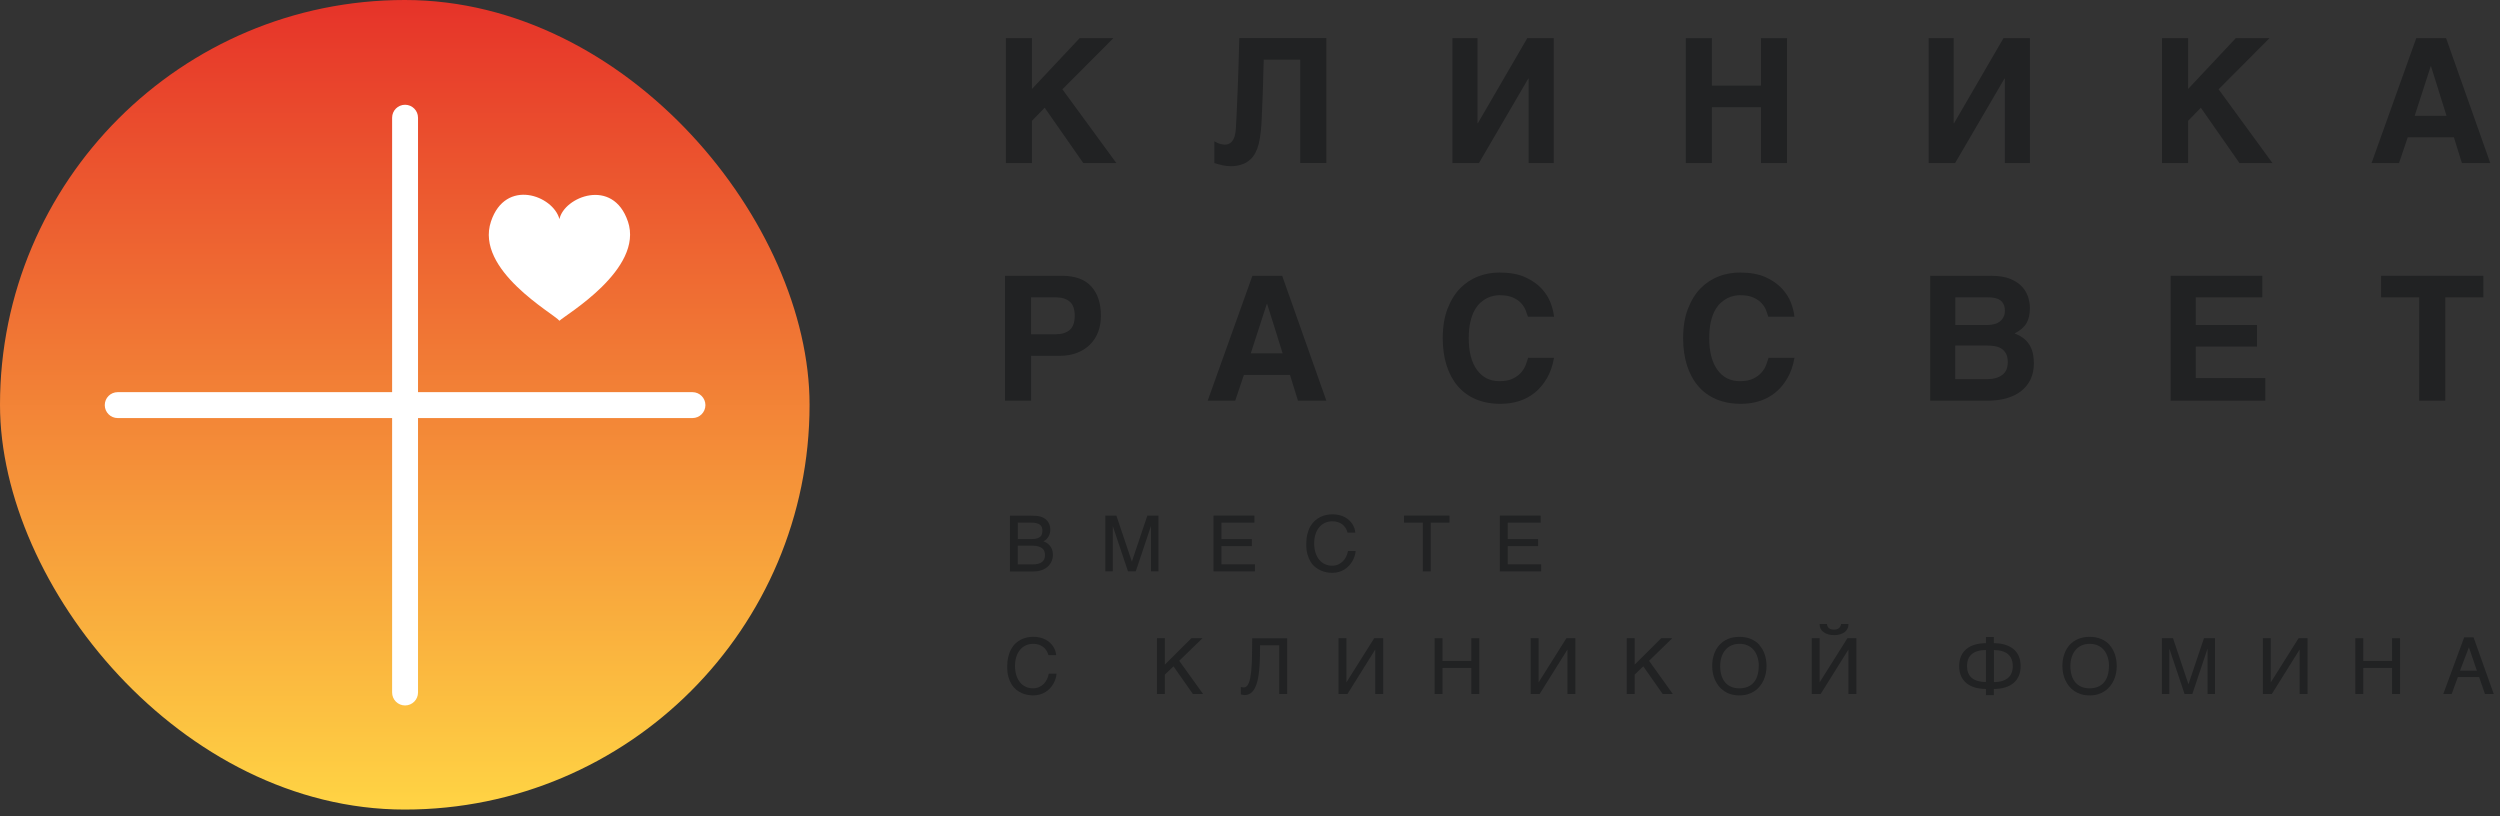 <svg width="288" height="94" viewBox="0 0 288 94" fill="none" xmlns="http://www.w3.org/2000/svg">
<rect x="0" y="0" width="288" height="94" fill="#333333" stroke="none"/>
<path d="M119.787 65.743C120.007 65.688 120.204 65.611 120.364 65.518C120.528 65.424 120.671 65.315 120.791 65.189C120.912 65.062 121.005 64.925 121.082 64.788C121.154 64.651 121.208 64.503 121.247 64.349C121.28 64.19 121.296 64.047 121.296 63.91C121.296 63.663 121.258 63.449 121.186 63.274C121.115 63.093 121.016 62.939 120.907 62.819C120.797 62.698 120.671 62.594 120.528 62.511C120.424 62.451 120.314 62.396 120.204 62.358C120.331 62.297 120.446 62.221 120.539 62.127C120.649 62.023 120.737 61.902 120.808 61.776C120.874 61.65 120.923 61.518 120.951 61.392C120.983 61.266 120.994 61.145 120.994 61.03C120.994 60.816 120.967 60.624 120.907 60.46C120.846 60.289 120.764 60.141 120.66 60.015C120.556 59.889 120.435 59.779 120.287 59.697C120.15 59.615 120.001 59.549 119.842 59.505C119.678 59.461 119.502 59.434 119.31 59.423C119.118 59.412 118.899 59.406 118.652 59.406H116.342V65.83H119.058C119.327 65.83 119.579 65.803 119.798 65.748M120.034 61.507C120.001 61.623 119.947 61.727 119.859 61.815C119.771 61.902 119.639 61.968 119.475 62.023C119.31 62.078 119.085 62.1 118.805 62.1H117.253V60.207H118.805C119.047 60.207 119.25 60.229 119.409 60.273C119.574 60.311 119.705 60.372 119.804 60.449C119.903 60.525 119.974 60.619 120.018 60.734C120.062 60.844 120.084 60.981 120.084 61.123C120.084 61.266 120.067 61.392 120.034 61.513M117.247 62.862H118.926C119.195 62.862 119.425 62.89 119.617 62.945C119.804 63 119.952 63.071 120.062 63.164C120.172 63.252 120.254 63.362 120.309 63.499C120.358 63.63 120.385 63.779 120.385 63.943C120.385 64.108 120.358 64.256 120.309 64.388C120.254 64.519 120.177 64.629 120.062 64.722C119.947 64.815 119.804 64.887 119.617 64.942C119.436 64.996 119.206 65.018 118.926 65.018H117.247V62.868V62.862Z" fill="#212223"/>
<path d="M133.453 65.821V59.397H132.175L130.392 64.701L128.614 59.418L128.609 59.397H127.331V65.821H128.192V60.598L129.936 65.799L129.942 65.821H130.842L132.592 60.592V65.821H133.453Z" fill="#212223"/>
<path d="M144.568 65.009H140.711V62.913H144.211V62.101H140.711V60.208H144.507V59.397H139.795V65.821H144.568V65.009Z" fill="#212223"/>
<path d="M154.892 65.59C155.084 65.469 155.26 65.326 155.408 65.167C155.556 65.003 155.688 64.827 155.792 64.652C155.896 64.471 155.984 64.279 156.044 64.087C156.11 63.884 156.148 63.697 156.165 63.516V63.478H155.282V63.505C155.243 63.708 155.177 63.911 155.084 64.109C154.991 64.306 154.87 64.487 154.717 64.641C154.563 64.8 154.377 64.926 154.174 65.025C153.96 65.124 153.724 65.167 153.455 65.167C153.153 65.167 152.868 65.107 152.616 64.986C152.363 64.866 152.144 64.696 151.968 64.476C151.787 64.257 151.65 63.983 151.546 63.67C151.447 63.357 151.392 62.995 151.392 62.6C151.392 62.205 151.441 61.854 151.546 61.541C151.644 61.228 151.787 60.96 151.974 60.74C152.155 60.521 152.38 60.351 152.637 60.23C152.895 60.115 153.192 60.054 153.51 60.054C153.724 60.054 153.921 60.082 154.108 60.142C154.289 60.197 154.459 60.285 154.612 60.389C154.761 60.499 154.887 60.636 154.991 60.79C155.095 60.949 155.172 61.13 155.227 61.333V61.355H156.127V61.322C156.116 61.168 156.077 61.009 156.028 60.85C155.973 60.691 155.896 60.532 155.797 60.378C155.699 60.225 155.578 60.076 155.435 59.945C155.293 59.808 155.123 59.687 154.931 59.583C154.744 59.478 154.525 59.396 154.283 59.336C154.042 59.276 153.779 59.248 153.488 59.248C153.252 59.248 153.016 59.276 152.775 59.325C152.533 59.374 152.303 59.456 152.083 59.566C151.864 59.676 151.65 59.824 151.458 60C151.266 60.175 151.096 60.395 150.948 60.647C150.805 60.899 150.69 61.201 150.608 61.541C150.525 61.876 150.481 62.265 150.481 62.699C150.481 63.132 150.525 63.533 150.619 63.862C150.712 64.191 150.838 64.482 150.992 64.729C151.145 64.975 151.326 65.178 151.529 65.338C151.732 65.497 151.941 65.628 152.166 65.727C152.385 65.82 152.61 65.892 152.829 65.93C153.049 65.974 153.257 65.99 153.455 65.99C153.735 65.99 154.003 65.957 154.239 65.886C154.481 65.815 154.7 65.722 154.887 65.601" fill="#212223"/>
<path d="M166.983 59.397H161.744V60.208H163.906V65.821H164.822V60.208H166.983V59.397Z" fill="#212223"/>
<path d="M177.544 65.009H173.693V62.913H177.188V62.101H173.693V60.208H177.484V59.397H172.777V65.821H177.544V65.009Z" fill="#212223"/>
<path d="M120.813 77.631C120.78 77.834 120.72 78.037 120.621 78.234C120.528 78.432 120.402 78.613 120.254 78.772C120.105 78.926 119.924 79.052 119.71 79.151C119.496 79.244 119.255 79.293 118.992 79.293C118.69 79.293 118.405 79.233 118.152 79.112C117.9 78.992 117.681 78.822 117.505 78.602C117.324 78.377 117.181 78.108 117.083 77.79C116.984 77.472 116.929 77.11 116.929 76.72C116.929 76.331 116.978 75.974 117.083 75.662C117.181 75.349 117.324 75.08 117.511 74.855C117.692 74.636 117.916 74.466 118.174 74.345C118.438 74.224 118.728 74.169 119.047 74.169C119.261 74.169 119.458 74.197 119.645 74.257C119.831 74.317 120.001 74.4 120.149 74.51C120.297 74.614 120.424 74.751 120.528 74.91C120.632 75.064 120.714 75.25 120.769 75.448V75.475H121.669V75.437C121.658 75.283 121.62 75.124 121.565 74.965C121.51 74.806 121.433 74.647 121.34 74.493C121.241 74.339 121.12 74.197 120.978 74.06C120.835 73.922 120.67 73.802 120.473 73.698C120.286 73.593 120.067 73.511 119.826 73.451C119.59 73.39 119.321 73.357 119.03 73.357C118.794 73.357 118.553 73.385 118.317 73.434C118.076 73.484 117.845 73.566 117.626 73.676C117.406 73.785 117.192 73.933 117 74.109C116.808 74.285 116.638 74.504 116.496 74.762C116.353 75.014 116.238 75.316 116.155 75.656C116.073 75.991 116.029 76.375 116.029 76.814C116.029 77.252 116.073 77.642 116.166 77.977C116.26 78.306 116.386 78.597 116.539 78.843C116.693 79.09 116.874 79.293 117.077 79.458C117.275 79.617 117.489 79.749 117.714 79.847C117.938 79.946 118.158 80.012 118.377 80.05C118.597 80.089 118.811 80.111 119.003 80.111C119.288 80.111 119.551 80.072 119.787 80.007C120.029 79.935 120.243 79.842 120.44 79.721C120.638 79.6 120.808 79.458 120.956 79.299C121.109 79.134 121.236 78.959 121.34 78.783C121.449 78.597 121.532 78.404 121.592 78.218C121.652 78.026 121.696 77.834 121.713 77.647V77.609H120.83V77.636L120.813 77.631Z" fill="#212223"/>
<path d="M138.472 73.578L138.533 73.518H137.249L134.193 76.568V73.518H133.283V79.947H134.193V77.714L135.186 76.76L137.408 79.931L137.414 79.947H138.593L135.845 76.123L138.472 73.578Z" fill="#212223"/>
<path d="M144.255 73.549C144.255 73.851 144.244 74.164 144.244 74.482C144.244 74.871 144.239 75.168 144.233 75.447C144.233 75.766 144.217 76.089 144.206 76.397C144.189 76.72 144.173 77.011 144.145 77.28C144.118 77.554 144.079 77.817 144.036 78.053C143.992 78.295 143.937 78.498 143.865 78.662C143.8 78.832 143.717 78.964 143.624 79.052C143.531 79.139 143.427 79.189 143.3 79.189C143.213 79.189 143.147 79.189 143.103 79.178C143.059 79.167 143.021 79.156 142.993 79.145L142.944 79.123V79.99L143.043 80.017C143.081 80.028 143.119 80.034 143.152 80.045C143.213 80.061 143.289 80.072 143.372 80.072C143.652 80.072 143.893 79.995 144.09 79.847C144.282 79.699 144.452 79.491 144.584 79.227C144.716 78.964 144.82 78.651 144.897 78.289C144.974 77.933 145.029 77.538 145.067 77.11C145.105 76.687 145.133 76.232 145.144 75.755C145.155 75.305 145.16 74.844 145.16 74.334H147.366V79.951H148.282V73.527H144.26V73.56L144.255 73.549Z" fill="#212223"/>
<path d="M155.106 78.609V73.518H154.196V79.947H155.227L158.426 74.829V79.947H159.347V73.518H158.31L155.106 78.609Z" fill="#212223"/>
<path d="M169.496 76.14H166.177V73.523H165.266V79.948H166.177V76.952H169.496V79.948H170.412V73.523H169.496V76.14Z" fill="#212223"/>
<path d="M177.248 78.609V73.518H176.332V79.947H177.368L180.567 74.829V79.947H181.483V73.518H180.452L177.248 78.609Z" fill="#212223"/>
<path d="M192.592 73.578L192.652 73.518H191.369L188.313 76.568V73.518H187.402V79.947H188.313V77.714L189.306 76.76L191.528 79.931L191.533 79.947H192.707L189.97 76.123L192.592 73.578Z" fill="#212223"/>
<path d="M202.692 74.301C202.428 74.005 202.099 73.775 201.704 73.61C201.315 73.446 200.87 73.363 200.382 73.363C199.894 73.363 199.45 73.446 199.055 73.61C198.665 73.775 198.336 74.011 198.073 74.301C197.804 74.598 197.595 74.96 197.458 75.371C197.315 75.783 197.244 76.238 197.244 76.737C197.244 77.006 197.272 77.286 197.326 77.566C197.381 77.84 197.464 78.103 197.579 78.35C197.694 78.602 197.837 78.833 198.007 79.047C198.177 79.261 198.38 79.447 198.61 79.606C198.846 79.765 199.109 79.892 199.4 79.979C199.691 80.067 200.02 80.111 200.377 80.111C200.733 80.111 201.057 80.067 201.348 79.979C201.638 79.892 201.902 79.765 202.138 79.606C202.368 79.447 202.571 79.261 202.741 79.047C202.917 78.827 203.059 78.597 203.169 78.356C203.284 78.103 203.367 77.84 203.421 77.571C203.476 77.297 203.504 77.017 203.504 76.743C203.504 76.249 203.432 75.794 203.29 75.377C203.153 74.965 202.944 74.609 202.675 74.307M202.604 76.732C202.604 77.116 202.56 77.467 202.467 77.779C202.379 78.092 202.242 78.367 202.055 78.586C201.874 78.811 201.644 78.986 201.364 79.107C201.084 79.228 200.761 79.294 200.388 79.294C200.015 79.294 199.685 79.233 199.406 79.107C199.131 78.986 198.901 78.811 198.714 78.586C198.533 78.361 198.391 78.087 198.303 77.779C198.21 77.461 198.166 77.11 198.166 76.732C198.166 76.353 198.215 76.013 198.319 75.695C198.418 75.382 198.561 75.108 198.753 74.883C198.939 74.658 199.175 74.482 199.45 74.356C199.724 74.23 200.042 74.17 200.393 74.17C200.744 74.17 201.057 74.23 201.331 74.356C201.606 74.482 201.841 74.658 202.028 74.883C202.214 75.108 202.363 75.377 202.461 75.695C202.56 76.007 202.615 76.353 202.615 76.732" fill="#212223"/>
<path d="M210.065 72.81C210.202 72.92 210.383 73.007 210.592 73.073C210.795 73.134 211.031 73.166 211.283 73.166C211.524 73.166 211.749 73.139 211.952 73.084C212.155 73.024 212.331 72.942 212.479 72.837C212.627 72.733 212.742 72.596 212.819 72.442C212.901 72.289 212.94 72.113 212.94 71.921V71.888H212.095V71.916C212.051 72.119 211.963 72.278 211.826 72.377C211.683 72.481 211.508 72.53 211.277 72.53C211.047 72.53 210.866 72.481 210.729 72.388C210.592 72.294 210.504 72.135 210.465 71.91V71.883H209.621V71.916C209.621 72.097 209.654 72.267 209.73 72.42C209.807 72.574 209.917 72.706 210.059 72.815" fill="#212223"/>
<path d="M209.621 78.609V73.518H208.71V79.947H209.741L212.94 74.829V79.947H213.856V73.518H212.824L209.621 78.609Z" fill="#212223"/>
<path d="M231.943 74.767C231.675 74.548 231.345 74.378 230.961 74.263C230.588 74.153 230.166 74.098 229.694 74.093V73.385H228.778V74.093C228.312 74.093 227.884 74.153 227.511 74.263C227.127 74.372 226.798 74.542 226.529 74.767C226.26 74.992 226.051 75.266 225.909 75.596C225.766 75.925 225.695 76.309 225.695 76.731C225.695 77.154 225.766 77.538 225.909 77.867C226.051 78.196 226.26 78.47 226.529 78.695C226.798 78.915 227.127 79.085 227.511 79.2C227.884 79.31 228.312 79.365 228.778 79.37V80.078H229.694V79.37C230.16 79.37 230.588 79.31 230.961 79.2C231.345 79.09 231.675 78.92 231.943 78.695C232.212 78.476 232.421 78.196 232.563 77.867C232.706 77.538 232.777 77.159 232.777 76.731C232.777 76.303 232.706 75.919 232.563 75.59C232.421 75.261 232.212 74.987 231.943 74.762M227.818 78.443C227.544 78.361 227.313 78.24 227.132 78.081C226.951 77.927 226.819 77.73 226.732 77.505C226.644 77.28 226.6 77.016 226.6 76.726C226.6 76.435 226.644 76.177 226.732 75.947C226.819 75.722 226.951 75.53 227.132 75.371C227.313 75.212 227.544 75.091 227.818 75.009C228.087 74.926 228.405 74.882 228.778 74.882V78.564C228.41 78.564 228.087 78.52 227.818 78.437M229.7 74.888C230.067 74.888 230.385 74.932 230.654 75.014C230.928 75.096 231.159 75.217 231.34 75.376C231.515 75.535 231.653 75.727 231.74 75.952C231.828 76.177 231.872 76.441 231.872 76.731C231.872 77.022 231.828 77.28 231.74 77.51C231.653 77.735 231.515 77.927 231.34 78.086C231.159 78.24 230.928 78.361 230.654 78.448C230.385 78.531 230.062 78.575 229.7 78.575V74.893V74.888Z" fill="#212223"/>
<path d="M243.036 74.301C242.773 74.005 242.443 73.775 242.049 73.61C241.659 73.446 241.215 73.363 240.726 73.363C240.238 73.363 239.794 73.446 239.399 73.61C239.009 73.775 238.68 74.011 238.417 74.301C238.148 74.598 237.939 74.96 237.802 75.371C237.66 75.783 237.588 76.238 237.588 76.737C237.588 77.006 237.616 77.286 237.671 77.566C237.726 77.84 237.808 78.103 237.923 78.35C238.038 78.602 238.181 78.833 238.351 79.047C238.521 79.261 238.724 79.447 238.954 79.606C239.19 79.765 239.454 79.892 239.744 79.979C240.035 80.067 240.364 80.111 240.721 80.111C241.077 80.111 241.401 80.067 241.692 79.979C241.983 79.892 242.246 79.765 242.482 79.606C242.712 79.447 242.915 79.261 243.085 79.047C243.261 78.827 243.404 78.597 243.513 78.356C243.628 78.103 243.711 77.84 243.766 77.571C243.82 77.297 243.848 77.017 243.848 76.743C243.848 76.249 243.777 75.794 243.634 75.377C243.497 74.965 243.288 74.609 243.02 74.307M242.948 76.732C242.948 77.116 242.904 77.467 242.811 77.779C242.723 78.092 242.586 78.367 242.4 78.586C242.219 78.811 241.988 78.986 241.708 79.107C241.429 79.228 241.105 79.294 240.732 79.294C240.359 79.294 240.03 79.233 239.75 79.107C239.476 78.986 239.245 78.811 239.059 78.586C238.878 78.361 238.735 78.087 238.647 77.779C238.554 77.461 238.51 77.11 238.51 76.732C238.51 76.353 238.559 76.013 238.664 75.695C238.762 75.382 238.911 75.108 239.097 74.883C239.284 74.658 239.519 74.482 239.794 74.356C240.068 74.23 240.386 74.17 240.737 74.17C241.088 74.17 241.401 74.23 241.675 74.356C241.95 74.482 242.186 74.658 242.372 74.883C242.559 75.108 242.701 75.377 242.806 75.695C242.904 76.007 242.959 76.353 242.959 76.732" fill="#212223"/>
<path d="M252.11 78.828L250.338 73.54L250.327 73.518H249.048V79.947H249.91V74.719L251.654 79.925L251.665 79.947H252.559L254.309 74.719V79.947H255.171V73.518H253.898L252.11 78.828Z" fill="#212223"/>
<path d="M261.595 78.609V73.518H260.684V79.947H261.715L264.914 74.829V79.947H265.83V73.518H264.799L261.595 78.609Z" fill="#212223"/>
<path d="M275.568 76.14H272.249V73.523H271.333V79.948H272.249V76.952H275.568V79.948H276.484V73.523H275.568V76.14Z" fill="#212223"/>
<path d="M284.965 73.44L284.954 73.418H283.874L281.482 79.902L281.465 79.946H282.436L283.144 77.999H285.596L286.26 79.924V79.946H287.28L284.96 73.44H284.965ZM285.338 77.258H283.396L284.417 74.564L285.338 77.258Z" fill="#212223"/>
<path d="M124.373 4.395L118.882 10.248V4.395H115.875V18.784H118.882V13.918L120.347 12.41L124.796 18.784H128.603L122.387 10.287L128.263 4.395H124.373Z" fill="#212223"/>
<path d="M142.768 4.394C142.757 4.729 142.74 5.168 142.729 5.705C142.718 6.248 142.696 6.846 142.68 7.499C142.658 8.158 142.636 8.838 142.609 9.556C142.581 10.27 142.554 10.966 142.526 11.63C142.499 12.3 142.471 12.919 142.444 13.495C142.422 14.072 142.389 14.549 142.362 14.916C142.351 15.064 142.329 15.24 142.29 15.438C142.258 15.635 142.197 15.827 142.109 16.008C142.022 16.189 141.895 16.348 141.725 16.469C141.561 16.595 141.341 16.661 141.078 16.661C140.985 16.661 140.831 16.639 140.623 16.59C140.414 16.546 140.173 16.441 139.893 16.282V18.784C140.228 18.888 140.546 18.976 140.848 19.047C141.149 19.113 141.473 19.146 141.824 19.146C142.022 19.146 142.252 19.124 142.504 19.086C142.757 19.047 143.015 18.971 143.278 18.861C143.536 18.756 143.783 18.597 144.019 18.389C144.254 18.18 144.457 17.917 144.627 17.593C144.787 17.286 144.913 16.946 145.006 16.568C145.099 16.184 145.176 15.734 145.236 15.202C145.297 14.675 145.341 14.055 145.363 13.347C145.39 12.634 145.423 11.8 145.467 10.84L145.582 6.874H149.79V18.779H152.796V4.389H142.751L142.768 4.394Z" fill="#212223"/>
<path d="M175.942 4.395L170.247 14.198H170.209V4.395H167.323V18.784H170.373L176.062 9.047H176.101V18.784H178.992V4.395H175.942Z" fill="#212223"/>
<path d="M202.862 4.395V9.864H197.211V4.395H194.205V18.784H197.211V12.349H202.862V18.784H205.868V4.395H202.862Z" fill="#212223"/>
<path d="M230.802 4.395L225.107 14.198H225.063V4.395H222.183V18.784H225.228L230.917 9.047H230.961V18.784H233.846V4.395H230.802Z" fill="#212223"/>
<path d="M257.563 4.395L252.071 10.248V4.395H249.065V18.784H252.071V13.918L253.536 12.41L257.985 18.784H261.787L255.582 10.287L261.447 4.395H257.563Z" fill="#212223"/>
<path d="M281.783 4.395H278.354L273.203 18.784H276.369L277.372 15.816H282.688L283.61 18.784H286.88L281.789 4.395H281.783ZM278.173 13.337L280.017 7.642H280.055L281.838 13.337H278.168H278.173Z" fill="#212223"/>
<path d="M118.778 34.255H121.625C122.305 34.255 122.837 34.414 123.227 34.743C123.616 35.072 123.808 35.621 123.808 36.378C123.808 37.135 123.616 37.683 123.227 38.013C122.837 38.342 122.305 38.506 121.625 38.506H118.778V34.26V34.255ZM115.777 31.77V46.159H118.783V40.992H122.075C122.81 40.992 123.474 40.876 124.061 40.651C124.648 40.426 125.152 40.108 125.564 39.697C125.975 39.291 126.294 38.803 126.507 38.237C126.721 37.672 126.826 37.053 126.826 36.383C126.826 34.94 126.453 33.81 125.712 32.993C124.971 32.181 123.836 31.77 122.316 31.77H115.782H115.777Z" fill="#212223"/>
<path d="M145.939 35.012H145.977L147.76 40.706H144.09L145.934 35.012H145.939ZM144.277 31.77L139.125 46.159H142.296L143.295 43.191H148.605L149.527 46.159H152.797L147.706 31.77H144.277Z" fill="#212223"/>
<path d="M170.319 31.835C169.534 32.126 168.843 32.576 168.234 33.185C167.625 33.805 167.137 34.584 166.764 35.544C166.391 36.498 166.204 37.64 166.204 38.962C166.204 40.108 166.347 41.151 166.643 42.078C166.934 43.005 167.362 43.8 167.921 44.464C168.481 45.128 169.178 45.633 170.006 45.989C170.834 46.34 171.783 46.521 172.853 46.521C173.616 46.521 174.334 46.417 175.009 46.203C175.684 45.984 176.293 45.66 176.83 45.216C177.368 44.777 177.829 44.223 178.213 43.559C178.597 42.901 178.866 42.122 179.025 41.222H176.035C175.969 41.452 175.881 41.721 175.766 42.028C175.656 42.336 175.475 42.626 175.24 42.906C174.998 43.186 174.674 43.422 174.274 43.619C173.874 43.817 173.358 43.91 172.732 43.91C171.635 43.91 170.768 43.477 170.143 42.604C169.512 41.738 169.199 40.525 169.199 38.956C169.199 38.248 169.26 37.629 169.381 37.102C169.501 36.575 169.66 36.125 169.863 35.758C170.066 35.396 170.291 35.094 170.544 34.869C170.796 34.644 171.054 34.469 171.317 34.337C171.575 34.211 171.833 34.123 172.08 34.079C172.326 34.03 172.54 34.008 172.732 34.008C173.374 34.008 173.895 34.096 174.29 34.277C174.691 34.452 175.009 34.677 175.245 34.935C175.475 35.198 175.646 35.467 175.755 35.747C175.865 36.027 175.953 36.273 176.019 36.487H179.025C178.981 36.021 178.849 35.489 178.635 34.902C178.416 34.315 178.065 33.761 177.588 33.24C177.105 32.719 176.468 32.28 175.684 31.923C174.894 31.572 173.912 31.396 172.738 31.396C171.904 31.396 171.103 31.539 170.319 31.824" fill="#212223"/>
<path d="M198.023 31.835C197.238 32.126 196.547 32.576 195.933 33.185C195.324 33.805 194.836 34.584 194.463 35.544C194.084 36.498 193.897 37.64 193.897 38.962C193.897 40.108 194.046 41.151 194.336 42.078C194.633 43.005 195.06 43.8 195.62 44.464C196.18 45.128 196.876 45.633 197.705 45.989C198.539 46.34 199.482 46.521 200.552 46.521C201.315 46.521 202.033 46.417 202.702 46.203C203.377 45.984 203.986 45.66 204.529 45.216C205.072 44.777 205.528 44.223 205.912 43.559C206.296 42.901 206.565 42.122 206.724 41.222H203.739C203.668 41.452 203.58 41.721 203.465 42.028C203.355 42.336 203.174 42.626 202.933 42.906C202.692 43.186 202.373 43.422 201.973 43.619C201.572 43.817 201.057 43.91 200.431 43.91C199.334 43.91 198.473 43.477 197.847 42.604C197.216 41.738 196.904 40.525 196.904 38.956C196.904 38.248 196.964 37.629 197.079 37.102C197.2 36.575 197.359 36.125 197.562 35.758C197.765 35.396 197.99 35.094 198.248 34.869C198.5 34.644 198.758 34.469 199.016 34.337C199.279 34.211 199.532 34.123 199.778 34.079C200.025 34.03 200.245 34.008 200.431 34.008C201.073 34.008 201.594 34.096 201.989 34.277C202.39 34.452 202.708 34.677 202.944 34.935C203.18 35.198 203.35 35.467 203.454 35.747C203.558 36.027 203.646 36.273 203.712 36.487H206.718C206.674 36.021 206.548 35.489 206.329 34.902C206.109 34.315 205.758 33.761 205.281 33.24C204.798 32.719 204.167 32.28 203.377 31.923C202.587 31.572 201.605 31.396 200.431 31.396C199.603 31.396 198.796 31.539 198.017 31.824" fill="#212223"/>
<path d="M225.25 39.806H228.915C229.205 39.806 229.496 39.828 229.787 39.878C230.072 39.927 230.33 40.015 230.544 40.147C230.763 40.284 230.944 40.476 231.087 40.728C231.23 40.98 231.295 41.315 231.295 41.727C231.295 42.396 231.082 42.89 230.643 43.202C230.209 43.515 229.661 43.674 228.991 43.674H225.244V39.806H225.25ZM225.25 34.255H229.035C229.304 34.255 229.556 34.277 229.787 34.321C230.017 34.37 230.22 34.447 230.396 34.567C230.571 34.677 230.708 34.836 230.807 35.039C230.911 35.237 230.961 35.495 230.961 35.796C230.961 36.098 230.9 36.345 230.791 36.548C230.676 36.756 230.533 36.926 230.352 37.058C230.171 37.19 229.962 37.288 229.71 37.349C229.463 37.409 229.211 37.437 228.958 37.437H225.255V34.255H225.25ZM222.364 31.77V46.159H228.953C229.77 46.159 230.505 46.066 231.158 45.88C231.811 45.693 232.376 45.413 232.843 45.046C233.309 44.678 233.671 44.228 233.923 43.696C234.176 43.158 234.302 42.55 234.302 41.853C234.302 41.546 234.274 41.227 234.225 40.904C234.17 40.575 234.071 40.256 233.912 39.944C233.759 39.626 233.539 39.34 233.243 39.082C232.947 38.819 232.563 38.6 232.08 38.408C232.722 38.089 233.177 37.694 233.446 37.239C233.715 36.778 233.846 36.186 233.846 35.462C233.846 35.089 233.781 34.683 233.649 34.249C233.512 33.816 233.281 33.41 232.958 33.048C232.629 32.68 232.184 32.379 231.608 32.137C231.032 31.896 230.303 31.775 229.425 31.775H222.37L222.364 31.77Z" fill="#212223"/>
<path d="M250.058 31.77V46.159H260.964V43.553H252.949V39.927H260.004V37.437H252.949V34.255H260.618V31.77H250.058Z" fill="#212223"/>
<path d="M274.3 31.77V34.255H278.689V46.159H281.695V34.255H286.084V31.77H274.3Z" fill="#212223"/>
<rect width="93.262" height="93.262" rx="46.631" fill="url(#paint0_linear_7256_168)"/>
<path d="M79.772 45.176H48.156V13.561C48.156 12.738 47.487 12.068 46.664 12.068C45.841 12.068 45.172 12.738 45.172 13.561V45.176H13.556C12.733 45.176 12.069 45.846 12.069 46.669C12.069 47.492 12.738 48.161 13.556 48.161H45.172V79.777C45.172 80.6 45.841 81.269 46.664 81.269C47.487 81.269 48.156 80.6 48.156 79.777V48.161H79.772C80.595 48.161 81.264 47.492 81.264 46.669C81.264 45.846 80.595 45.176 79.772 45.176Z" fill="white"/>
<path d="M72.335 25.515C70.606 20.394 64.969 22.694 64.448 25.244C63.731 22.517 58.238 20.488 56.56 25.515C54.698 31.114 63.793 36.13 64.448 36.953C65.102 36.297 74.197 31.01 72.335 25.504V25.515Z" fill="white"/>
<defs>
<linearGradient id="paint0_linear_7256_168" x1="46.631" y1="0" x2="46.631" y2="93.262" gradientUnits="userSpaceOnUse">
<stop stop-color="#E63329"/>
<stop offset="1" stop-color="#FFD444"/>
</linearGradient>
</defs>
</svg>
